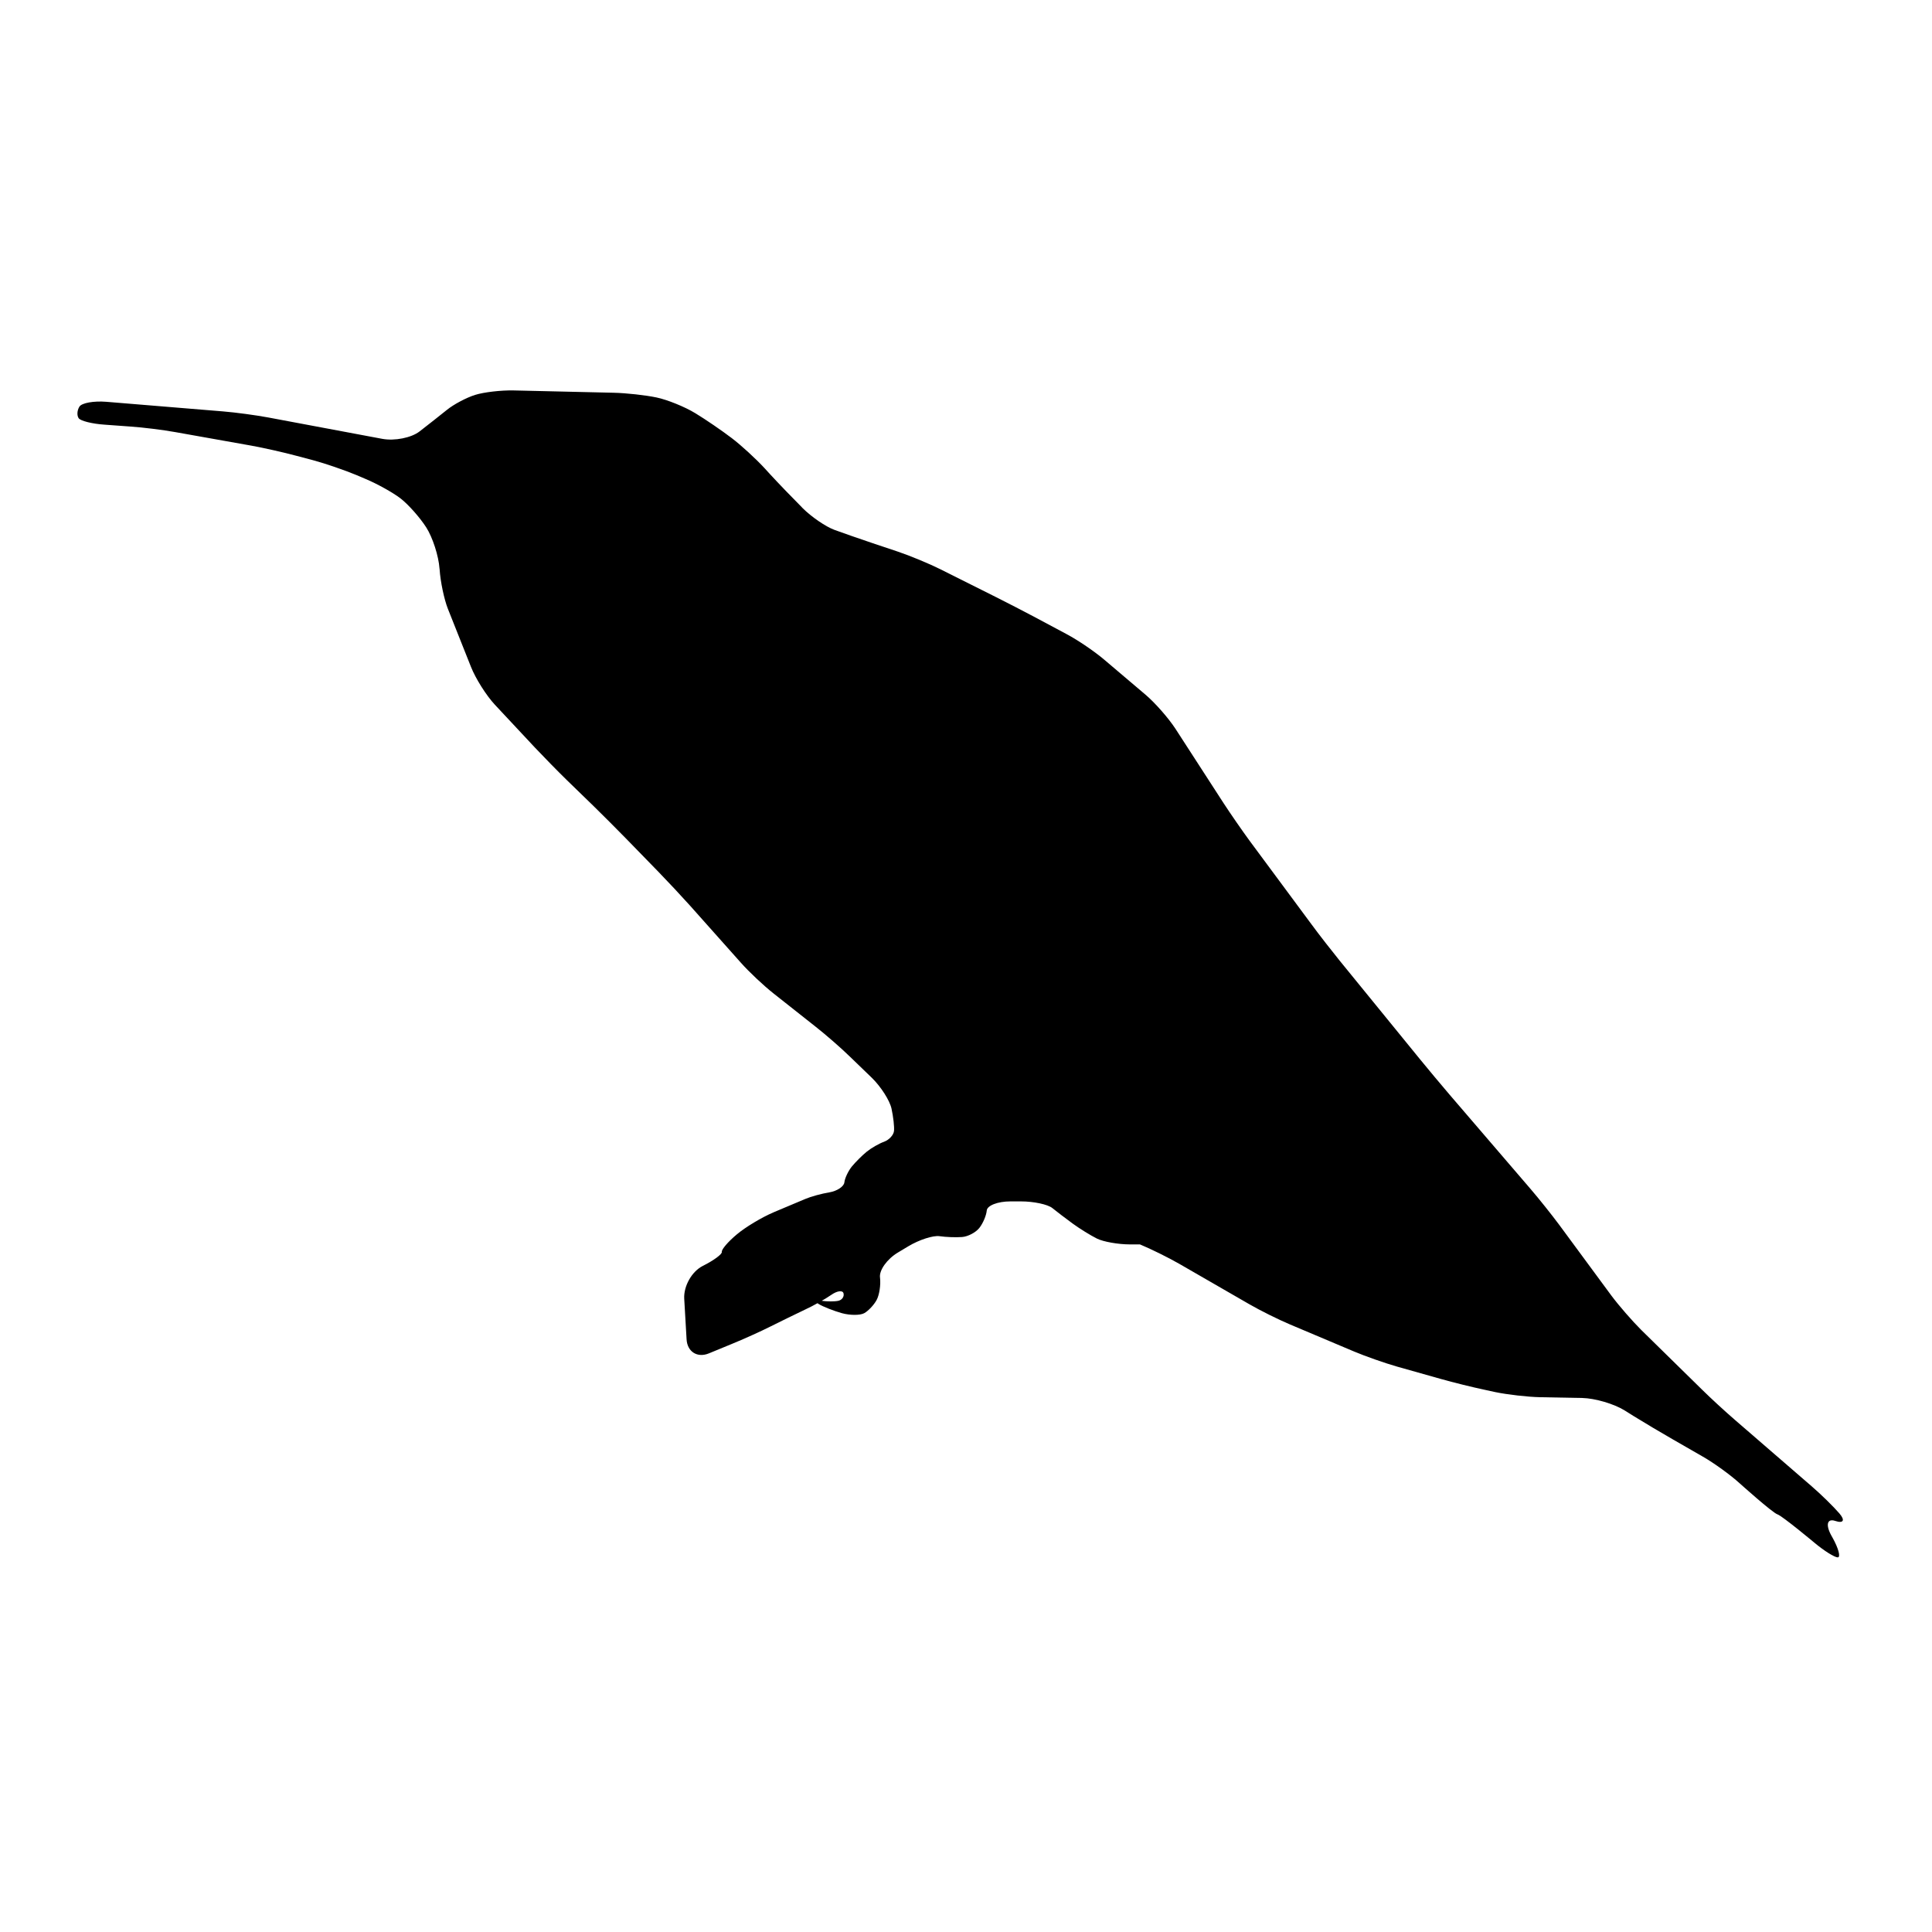 <?xml version="1.0" encoding="utf-8"?>
<!-- Generator: Adobe Illustrator 16.0.0, SVG Export Plug-In . SVG Version: 6.00 Build 0)  -->
<!DOCTYPE svg PUBLIC "-//W3C//DTD SVG 1.1//EN" "http://www.w3.org/Graphics/SVG/1.1/DTD/svg11.dtd">
<svg version="1.1" id="Ebene_1" xmlns="http://www.w3.org/2000/svg" xmlns:xlink="http://www.w3.org/1999/xlink" x="0px" y="0px"
	 width="150px" height="150px" viewBox="0 0 150 150" enable-background="new 0 0 150 150" xml:space="preserve">
<path d="M32.576,33.495c-0.634,0.495-1.938,0.755-2.894,0.577l-8.861-1.661c-0.957-0.178-2.53-0.39-3.495-0.469l-9.078-0.747
	c-0.974-0.079-1.905,0.091-2.079,0.374c-0.183,0.282-0.209,0.692-0.061,0.901c0.139,0.208,1.051,0.438,2.017,0.501l1.991,0.145
	c0.965,0.064,2.548,0.262,3.504,0.434l5.914,1.053c0.956,0.174,2.504,0.522,3.442,0.775l1.341,0.355
	c0.938,0.253,2.443,0.77,3.339,1.143l0.729,0.31c0.896,0.374,2.123,1.057,2.722,1.517c0.592,0.461,1.497,1.475,1.991,2.251
	c0.496,0.78,0.958,2.214,1.025,3.184l0.009,0.062c0.061,0.969,0.357,2.343,0.636,3.052c0.286,0.707,0.808,2.026,1.165,2.931
	l0.634,1.593c0.357,0.905,1.192,2.228,1.854,2.936l3.112,3.33c0.67,0.709,1.782,1.848,2.478,2.526l2.096,2.035
	c0.696,0.68,1.817,1.804,2.497,2.5l2.539,2.608c0.678,0.696,1.766,1.861,2.417,2.586l3.947,4.431
	c0.643,0.728,1.801,1.814,2.564,2.413l3.253,2.571c0.766,0.6,1.965,1.642,2.66,2.321l1.714,1.655
	c0.694,0.678,1.383,1.753,1.52,2.387c0.139,0.64,0.227,1.418,0.192,1.734c-0.035,0.319-0.383,0.692-0.766,0.832
	c-0.39,0.139-1,0.49-1.348,0.772c-0.355,0.288-0.877,0.81-1.165,1.161c-0.279,0.352-0.539,0.899-0.574,1.222
	c-0.035,0.323-0.557,0.671-1.157,0.775c-0.608,0.099-1.443,0.329-1.859,0.507c-0.427,0.18-1.505,0.631-2.401,1.01l-0.086,0.038
	c-0.896,0.379-2.183,1.148-2.852,1.715c-0.68,0.567-1.193,1.172-1.158,1.352c0.035,0.178-0.634,0.668-1.478,1.09
	c-0.852,0.427-1.495,1.569-1.443,2.54l0.183,3.156c0.051,0.969,0.835,1.465,1.731,1.096l1.747-0.719
	c0.905-0.368,2.279-0.985,3.052-1.377c0.782-0.392,1.965-0.969,2.636-1.288c0.678-0.311,1.599-0.833,2.061-1.155
	c0.459-0.322,0.886-0.378,0.956-0.13c0.069,0.247-0.104,0.513-0.383,0.582s-0.887,0.069-1.348,0c-0.46-0.069-0.548,0.044-0.19,0.257
	c0.348,0.212,1.165,0.531,1.799,0.709c0.635,0.174,1.417,0.174,1.73,0c0.323-0.178,0.757-0.64,0.965-1.026
	c0.209-0.388,0.33-1.17,0.262-1.74c-0.079-0.563,0.547-1.438,1.381-1.938l0.826-0.496c0.835-0.5,1.921-0.852,2.418-0.778
	c0.496,0.073,1.278,0.101,1.74,0.065c0.46-0.031,1.068-0.354,1.347-0.705c0.278-0.352,0.54-0.96,0.575-1.352
	c0.034-0.393,0.86-0.709,1.833-0.709h0.835c0.975,0,2.061,0.23,2.418,0.513c0.348,0.282,1.069,0.83,1.599,1.218
	c0.531,0.387,1.374,0.909,1.87,1.156c0.497,0.247,1.652,0.452,2.564,0.452c0,0,0,0,0.393,0c0.383,0,0.383,0,0.383,0
	c0.852,0.352,2.234,1.035,3.077,1.522L97,101.261c0.842,0.487,2.26,1.192,3.155,1.569l4.975,2.101c0.896,0.378,2.4,0.903,3.33,1.169
	l3.409,0.962c0.939,0.266,2.479,0.648,3.435,0.848l0.774,0.169c0.956,0.199,2.529,0.379,3.504,0.4l3.276,0.061
	c0.975,0.022,2.453,0.452,3.279,0.966l0.712,0.446c0.826,0.513,2.2,1.326,3.045,1.81l2.32,1.334c0.845,0.483,2.132,1.41,2.848,2.063
	c0,0,2.545,2.286,2.94,2.416c0.377,0.122,2.874,2.205,2.874,2.205c0.747,0.626,1.561,1.134,1.804,1.134
	c0.247,0,0.064-0.696-0.408-1.542l-0.075-0.132c-0.473-0.847-0.343-1.368,0.291-1.156c0.636,0.213,0.784-0.048,0.322-0.582
	c-0.456-0.531-1.431-1.487-2.168-2.121l-5.932-5.131c-0.739-0.636-1.912-1.713-2.601-2.396l-4.686-4.6
	c-0.687-0.683-1.73-1.879-2.313-2.661l-4.061-5.51c-0.582-0.782-1.573-2.025-2.209-2.764l-6.305-7.343
	c-0.634-0.74-1.651-1.96-2.269-2.715l-6.252-7.673c-0.608-0.752-1.592-2.009-2.165-2.79l-4.843-6.539
	c-0.575-0.784-1.479-2.092-2.009-2.905l-3.739-5.779c-0.53-0.812-1.565-1.995-2.304-2.625l-3.226-2.737
	c-0.74-0.63-2.044-1.517-2.905-1.973l-2.408-1.288c-0.861-0.456-2.27-1.187-3.14-1.621l-4.286-2.145
	c-0.87-0.433-2.339-1.042-3.261-1.352l-2.044-0.685c-0.921-0.31-2.226-0.762-2.896-1.009c-0.678-0.248-1.791-1.009-2.478-1.696
	l-0.069-0.075c-0.687-0.685-1.792-1.833-2.453-2.55l-0.434-0.476c-0.662-0.716-1.801-1.769-2.548-2.333
	c-0.738-0.564-2.008-1.436-2.826-1.931c-0.808-0.494-2.174-1.047-3.017-1.222c-0.852-0.178-2.339-0.342-3.313-0.364l-7.774-0.18
	c-0.974-0.022-2.32,0.136-2.991,0.348c-0.678,0.212-1.662,0.736-2.182,1.158C34.176,32.242,33.22,32.999,32.576,33.495z"/>
</svg>
